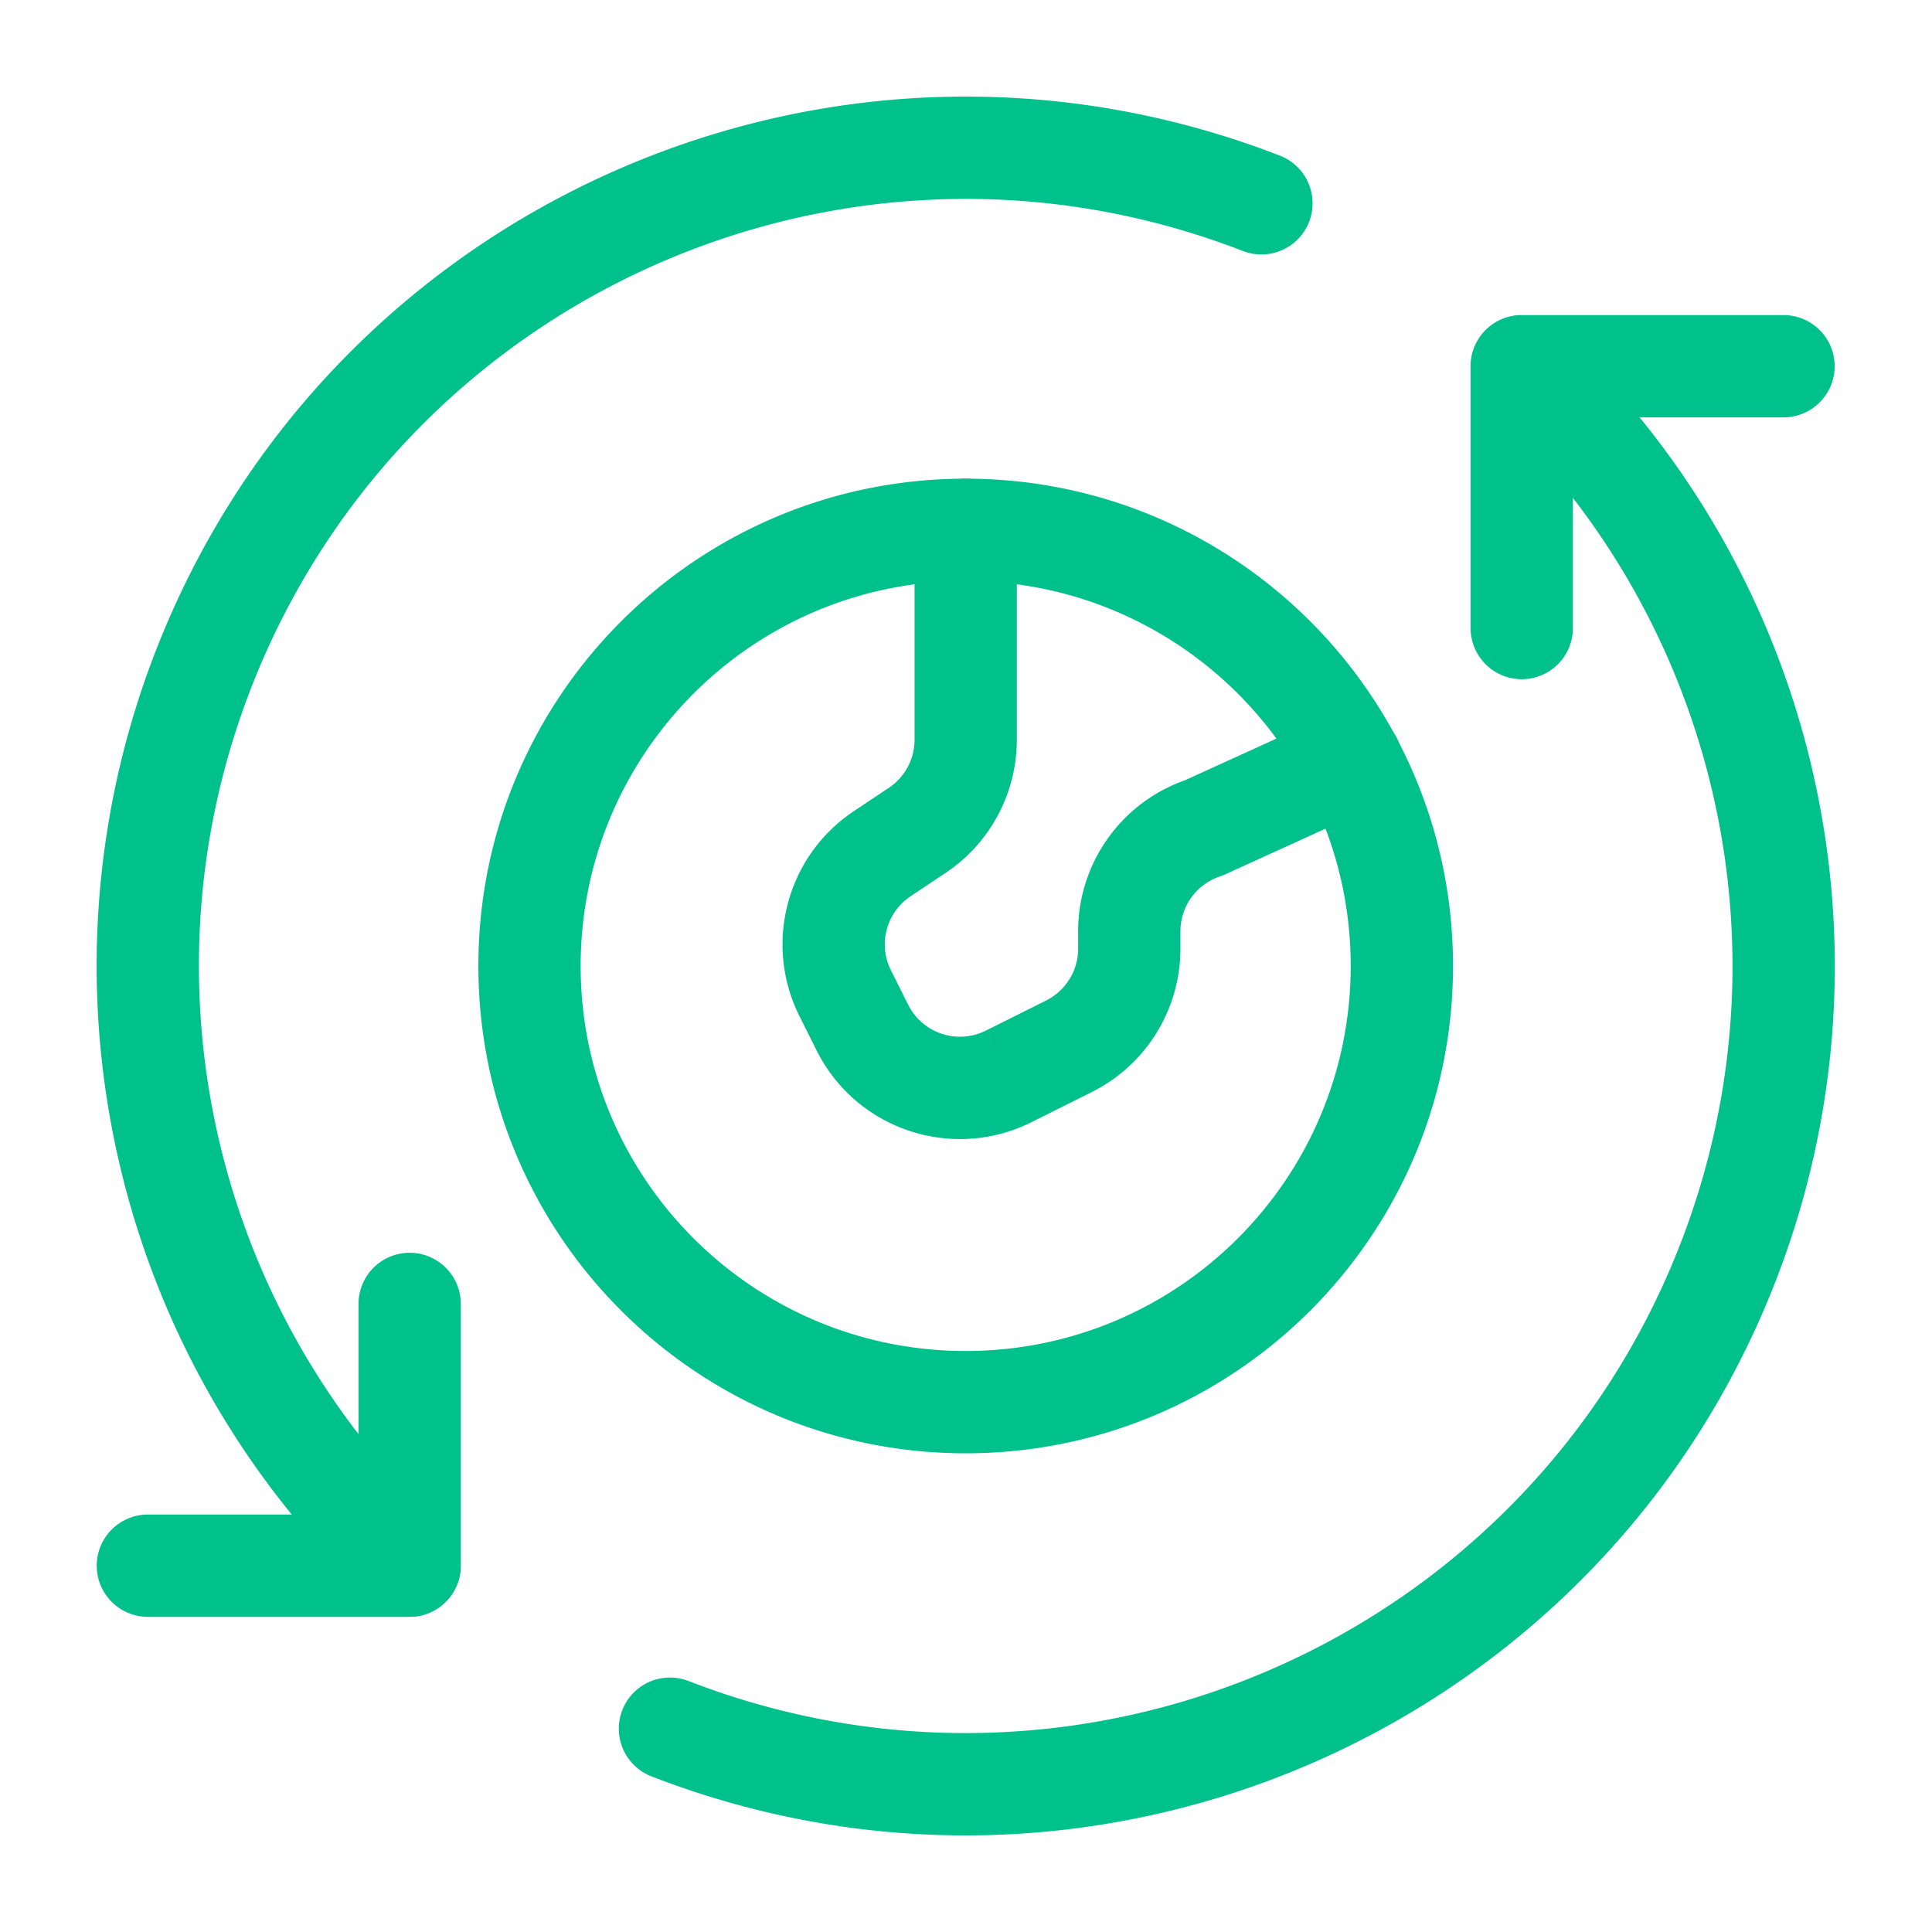 <svg xmlns="http://www.w3.org/2000/svg" width="128" height="128" fill="#00c08b" fill-rule="evenodd" xmlns:v="https://vecta.io/nano"><path d="M63.98 31.712a3.39 3.39 0 0 1 3.388 3.388V49c0 3.545-1.766 6.865-4.727 8.836l-2.31 1.54c-1.612 1.075-2.17 3.176-1.304 4.91l1.14 2.279c.95 1.896 3.254 2.663 5.149 1.714l1.517 3.03-1.514-3.031 3.991-1.993a3.84 3.84 0 0 0 2.12-3.433v-1.171c.007-4.5 2.848-8.49 7.073-9.984l9.6-4.373a3.39 3.39 0 0 1 4.488 1.679 3.39 3.39 0 0 1-1.679 4.488l-9.748 4.441c-.109.05-.22.093-.333.131a3.83 3.83 0 0 0-2.625 3.628v1.163c0 4.017-2.27 7.696-5.866 9.494l-3.991 1.993c-5.243 2.624-11.618.501-14.242-4.74l-1.142-2.285c-2.39-4.787-.849-10.606 3.607-13.577l2.315-1.543A3.83 3.83 0 0 0 60.592 49v-13.9a3.39 3.39 0 0 1 3.388-3.388z"/><path d="M63.979 38.489c-14.09 0-25.509 11.419-25.509 25.509s11.42 25.509 25.509 25.509 25.509-11.419 25.509-25.509-11.419-25.509-25.509-25.509zM31.694 63.998c0-17.832 14.453-32.285 32.286-32.285s32.286 14.453 32.286 32.286-14.453 32.286-32.285 32.286S31.694 81.83 31.694 63.998zM10.299 43.175c11.499-29.65 44.854-44.362 74.499-32.863a3.39 3.39 0 0 1 1.934 4.384 3.39 3.39 0 0 1-4.384 1.934c-26.155-10.145-55.585 2.835-65.73 28.996h0c-7.531 19.414-2.447 41.452 12.819 55.612a3.39 3.39 0 0 1 .18 4.788 3.39 3.39 0 0 1-4.788.18 57.57 57.57 0 0 1-14.531-63.031"/><path d="M27.141 83a3.39 3.39 0 0 1 3.388 3.388v17.343a3.39 3.39 0 0 1-3.388 3.389H9.797a3.39 3.39 0 0 1-3.388-3.389 3.39 3.39 0 0 1 3.388-3.388h13.955V86.388A3.39 3.39 0 0 1 27.141 83zm71.203-61.027a3.39 3.39 0 0 1 4.789-.18c17.301 16.048 23.064 41.026 14.528 63.031-11.499 29.65-44.854 44.362-74.499 32.864a3.39 3.39 0 0 1-1.934-4.385 3.39 3.39 0 0 1 4.384-1.933c26.156 10.145 55.585-2.836 65.731-28.996h0c7.531-19.414 2.447-41.452-12.819-55.612a3.39 3.39 0 0 1-.18-4.788z"/><path d="M97.431 24.263a3.39 3.39 0 0 1 3.388-3.388h17.344a3.39 3.39 0 0 1 3.388 3.388 3.39 3.39 0 0 1-3.388 3.388h-13.955v13.96a3.39 3.39 0 0 1-3.389 3.388 3.39 3.39 0 0 1-3.388-3.388V24.263z"/></svg>